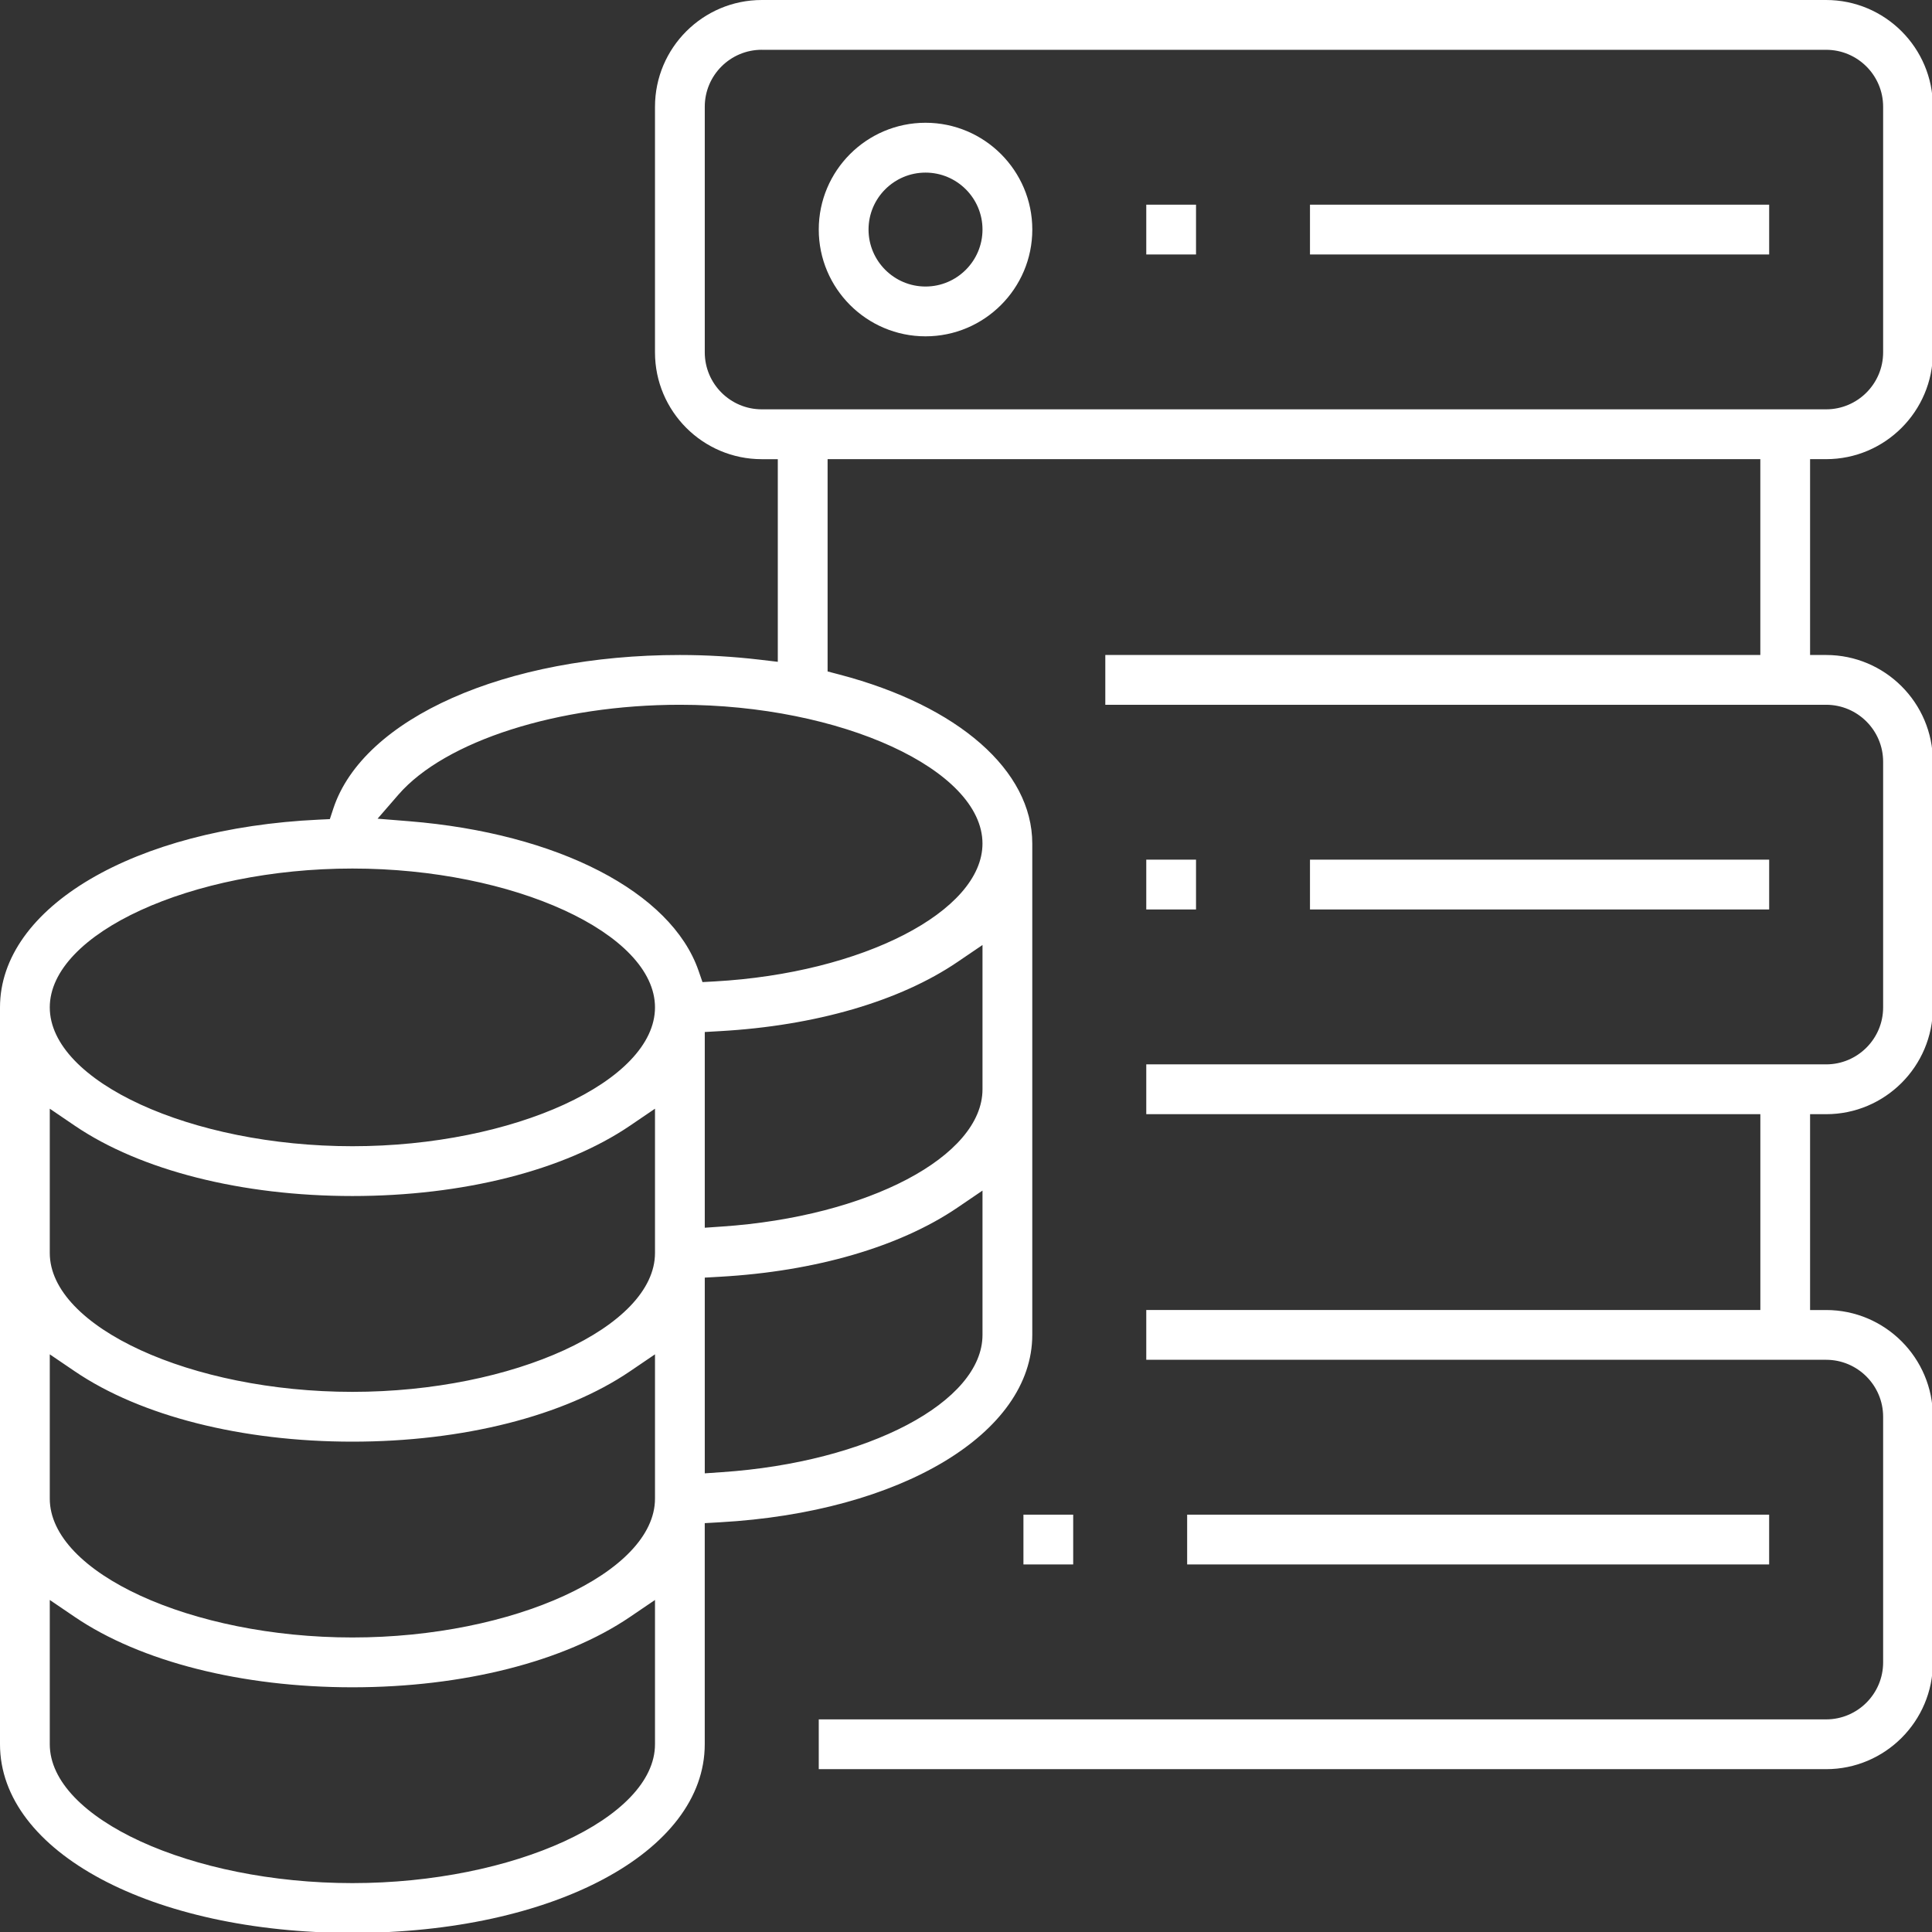 <?xml version="1.0" encoding="UTF-8"?> <!-- Generator: Adobe Illustrator 15.1.0, SVG Export Plug-In --> <svg xmlns="http://www.w3.org/2000/svg" xmlns:xlink="http://www.w3.org/1999/xlink" xmlns:a="http://ns.adobe.com/AdobeSVGViewerExtensions/3.0/" x="0px" y="0px" width="85px" height="85px" viewBox="0 0 85 85" xml:space="preserve"><rect x="0" y="0" width="85" height="85" fill="#333333" stroke="none"/> <defs> </defs> <path fill="#FFFFFF" d="M15.504,85.04C6.666,85.04,0,81.472,0,76.74V44.321c0-4.406,5.899-7.88,14.026-8.26l0.486-0.023l0.152-0.462 c1.311-3.979,7.581-6.759,15.247-6.759c1.169,0,2.353,0.07,3.521,0.207l0.788,0.093v-8.915h-0.706c-2.59,0-4.697-2.107-4.697-4.698 V4.696C28.817,2.107,30.925,0,33.515,0h46.827c2.591,0,4.697,2.107,4.697,4.696v10.807c0,2.59-2.106,4.698-4.697,4.698h-0.706v8.616 h0.706c2.591,0,4.697,2.107,4.697,4.698v10.807c0,2.591-2.106,4.698-4.697,4.698h-0.706v8.616h0.706 c2.591,0,4.697,2.107,4.697,4.698v10.805c0,2.591-2.106,4.697-4.697,4.697h-44.32v-2.19h44.32c1.383,0,2.508-1.125,2.508-2.507 V62.333c0-1.383-1.125-2.508-2.508-2.508H50.431v-2.19h27.017v-8.616H50.431v-2.191h29.911c1.383,0,2.508-1.125,2.508-2.507V33.514 c0-1.382-1.125-2.507-2.508-2.507H48.629v-2.191h28.818v-8.616H36.411v9.341l0.526,0.138c5.229,1.373,8.479,4.222,8.479,7.436 v21.613c0,4.333-5.78,7.801-13.743,8.246l-0.667,0.038v9.727C31.007,81.472,24.342,85.04,15.504,85.04z M2.19,76.74 c0,3.256,6.222,6.109,13.314,6.109s13.313-2.854,13.313-6.109v-6.348l-1.103,0.749c-2.892,1.964-7.342,3.093-12.21,3.093 s-9.319-1.129-12.211-3.093L2.19,70.392V76.74z M2.19,65.933c0,3.256,6.222,6.109,13.314,6.109s13.313-2.854,13.313-6.109v-6.348 l-1.103,0.749c-2.892,1.965-7.342,3.093-12.21,3.093s-9.319-1.128-12.211-3.093L2.19,59.585V65.933z M42.123,53.131 c-2.539,1.724-6.25,2.805-10.449,3.041l-0.667,0.038v8.611l0.754-0.052c6.429-0.435,11.465-3.088,11.465-6.04v-6.348L42.123,53.131z M2.19,55.127c0,3.255,6.222,6.109,13.314,6.109s13.313-2.854,13.313-6.109v-6.349l-1.103,0.75 c-2.892,1.964-7.342,3.092-12.21,3.092s-9.319-1.128-12.211-3.092l-1.103-0.75V55.127z M42.123,42.325 c-2.539,1.724-6.25,2.805-10.449,3.041l-0.667,0.038v8.611l0.754-0.052c6.429-0.435,11.465-3.087,11.465-6.04v-6.347L42.123,42.325z M15.504,38.212c-7.092,0-13.314,2.854-13.314,6.109c0,3.255,6.222,6.108,13.314,6.108s13.313-2.854,13.313-6.108 C28.817,41.065,22.596,38.212,15.504,38.212z M29.911,31.007c-5.355,0-10.333,1.59-12.386,3.959l-0.913,1.053l1.389,0.112 c6.535,0.529,11.532,3.109,12.731,6.574l0.174,0.503l0.532-0.029c6.499-0.361,11.787-3.08,11.787-6.065 C43.226,33.861,37.004,31.007,29.911,31.007z M33.515,2.19c-1.383,0-2.508,1.124-2.508,2.505v10.807 c0,1.382,1.125,2.507,2.508,2.507h46.827c1.383,0,2.508-1.125,2.508-2.507V4.696c0-1.382-1.125-2.505-2.508-2.505H33.515z"></path> <path fill="#FFFFFF" d="M40.719,14.797c-2.59,0-4.697-2.107-4.697-4.698c0-2.591,2.107-4.698,4.697-4.698s4.698,2.107,4.698,4.698 C45.417,12.69,43.309,14.797,40.719,14.797z M40.719,7.594c-1.382,0-2.507,1.123-2.507,2.505c0,1.382,1.125,2.507,2.507,2.507 s2.507-1.125,2.507-2.507C43.226,8.717,42.101,7.594,40.719,7.594z"></path> <rect x="50.431" y="9.005" fill="#FFFFFF" width="2.189" height="2.191"></rect> <rect x="57.634" y="9.005" fill="#FFFFFF" width="20.202" height="2.191"></rect> <rect x="50.431" y="37.821" fill="#FFFFFF" width="2.189" height="2.192"></rect> <rect x="57.634" y="37.821" fill="#FFFFFF" width="20.202" height="2.192"></rect> <rect x="45.027" y="66.639" fill="#FFFFFF" width="2.189" height="2.19"></rect> <rect x="52.23" y="66.639" fill="#FFFFFF" width="25.605" height="2.19"></rect> </svg> 